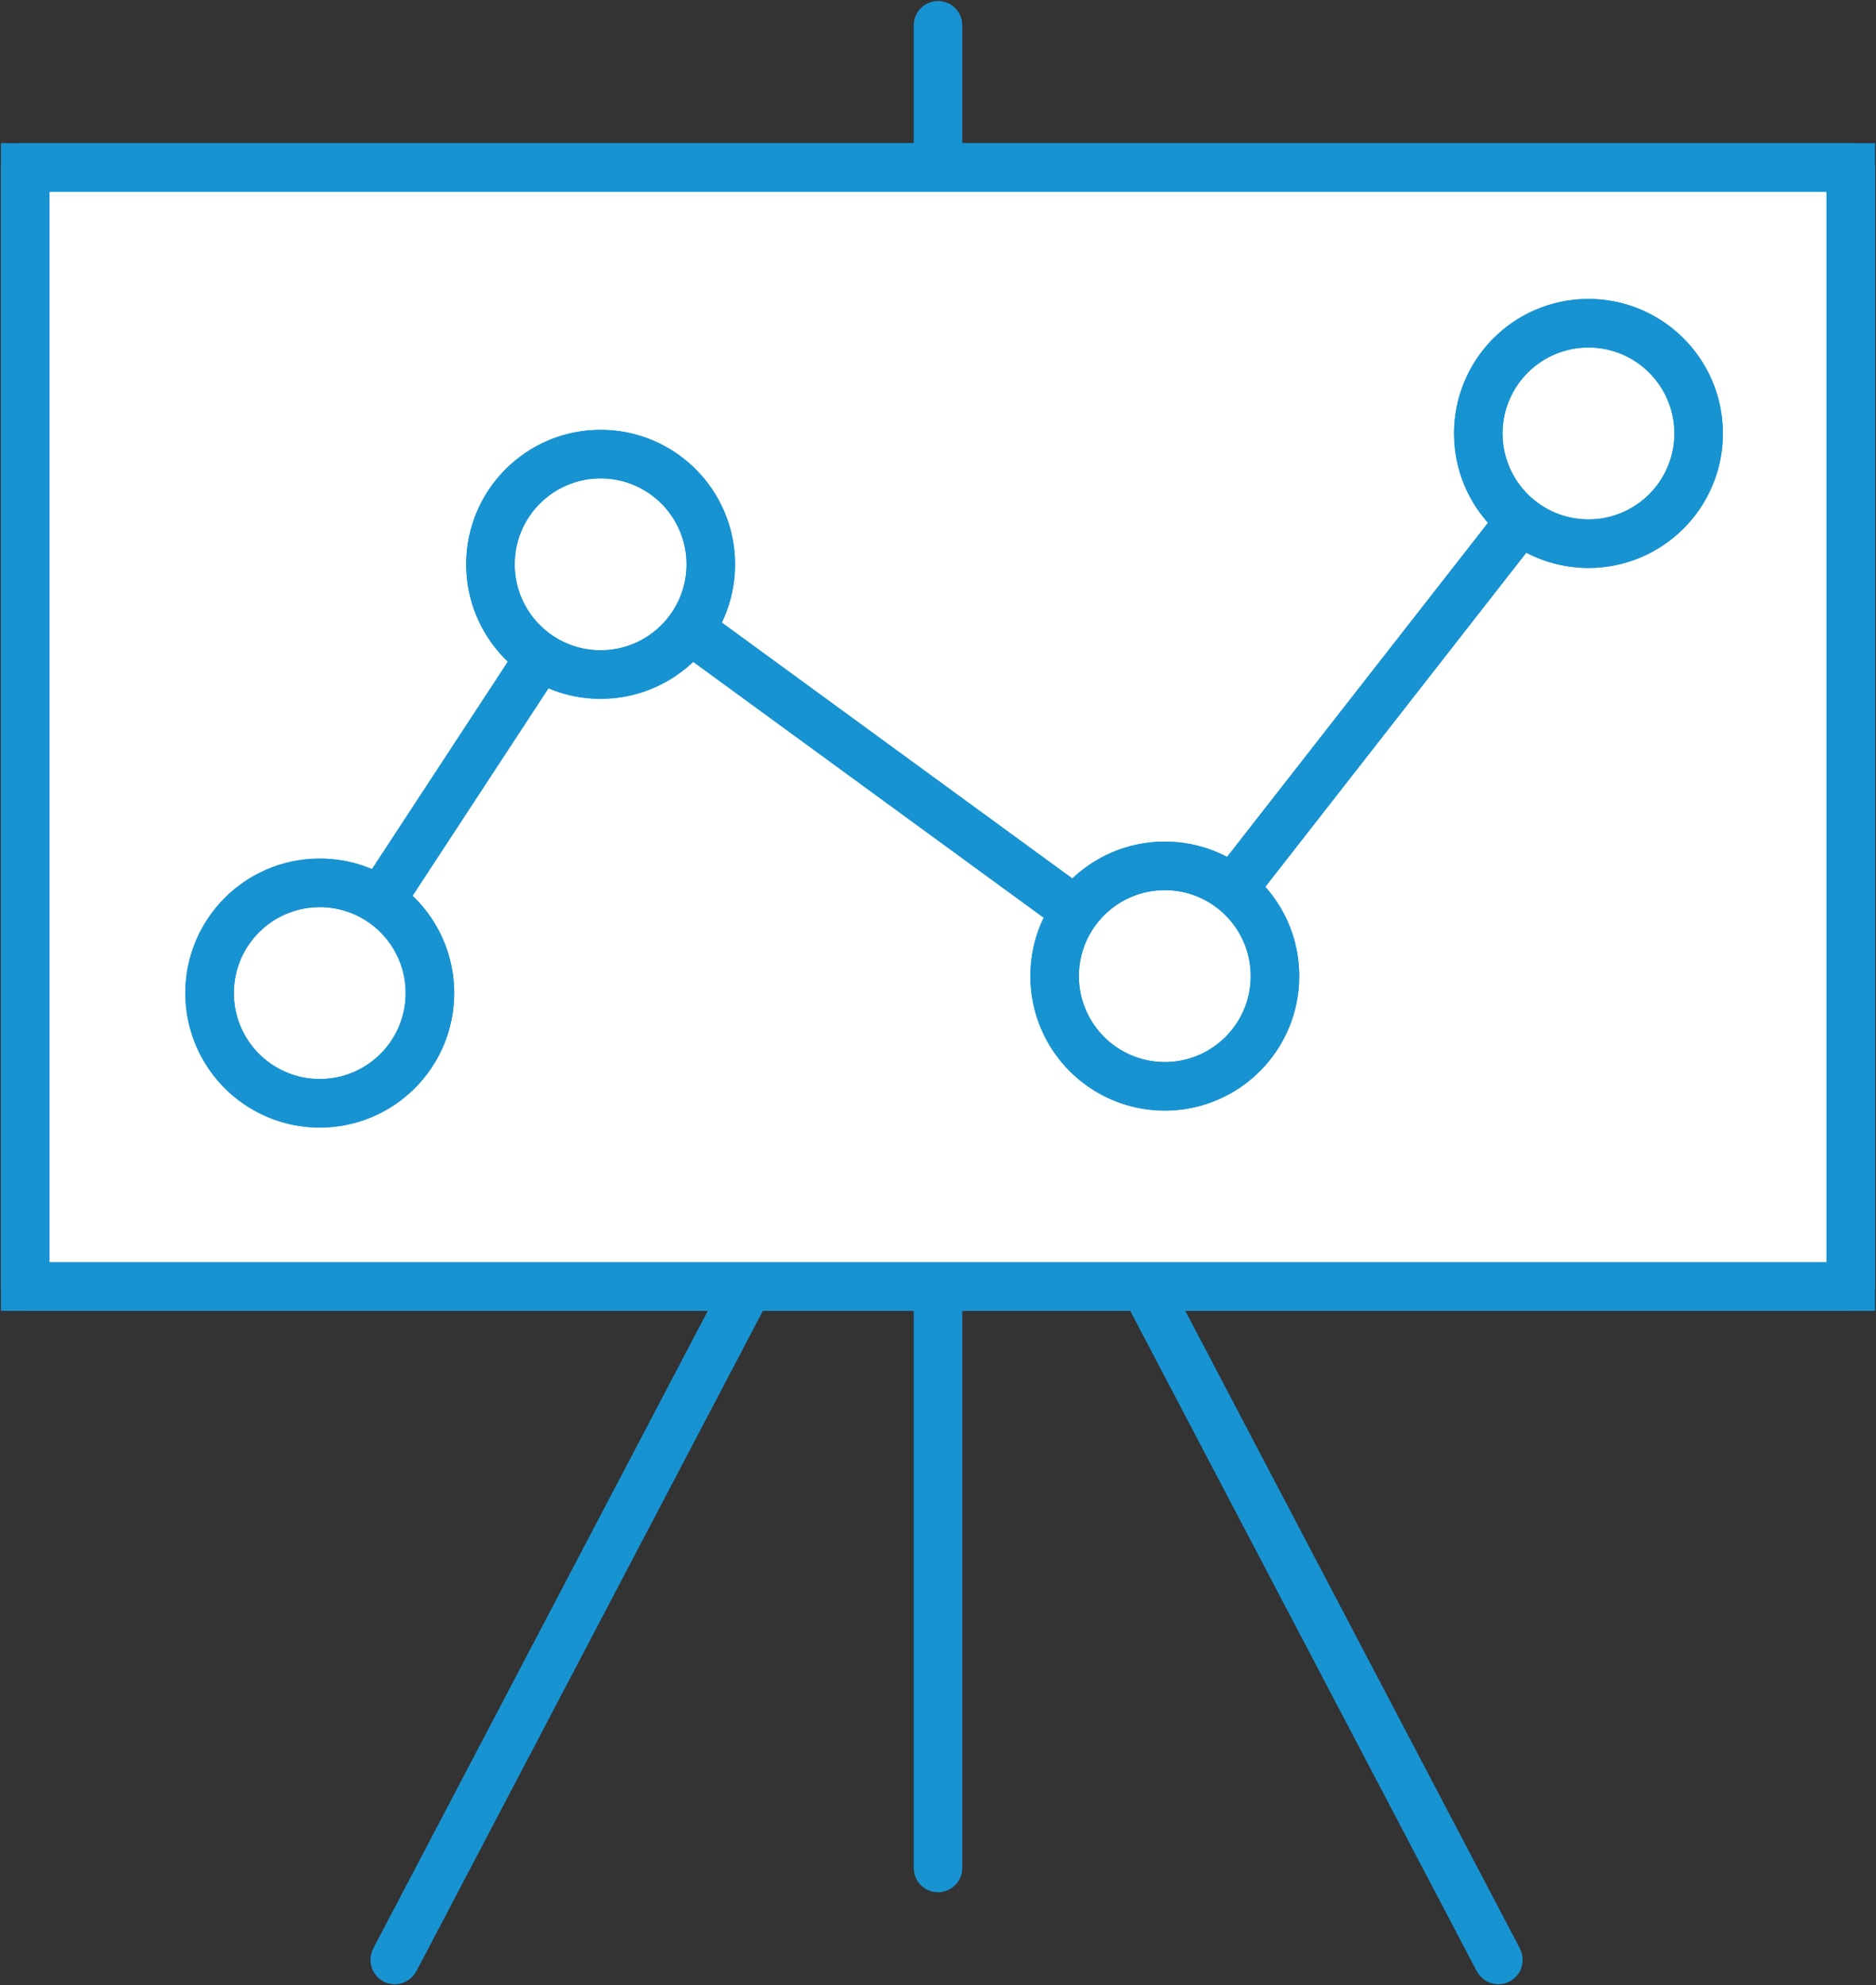 <svg xmlns="http://www.w3.org/2000/svg" xmlns:xlink="http://www.w3.org/1999/xlink" width="58" height="61.347" viewBox="0 0 58 61.347">
  <rect x="0" y="0" width="58" height="61.347" fill="#333333" stroke="none"/>
  <defs>
    <clipPath id="clip-path">
      <rect id="Rectangle_1857" data-name="Rectangle 1857" width="58" height="61.347" fill="none" stroke="#1893d2" stroke-width="1.5"/>
    </clipPath>
  </defs>
  <g id="Group_4862" data-name="Group 4862" transform="translate(0 0)">
    <path id="Path_2163" data-name="Path 2163" d="M9.3,57.193v0Z" transform="translate(19.703 0.531)" fill="#fff" stroke="#1893d2" stroke-width="1.5"/>
    <g id="Group_4853" data-name="Group 4853" transform="translate(0 0)">
      <g id="Group_4852" data-name="Group 4852" clip-path="url(#clip-path)">
        <line id="Line_28" data-name="Line 28" y2="56.943" transform="translate(29 0.781)" fill="none" stroke="#1893d2" stroke-linecap="round" stroke-linejoin="round" stroke-width="1.5"/>
      </g>
    </g>
    <path id="Path_2164" data-name="Path 2164" d="M3.913,33.56,14.84,12.742Z" transform="translate(8.293 27.005)" fill="#fff" stroke="#1893d2" stroke-width="1.5"/>
    <g id="Group_4855" data-name="Group 4855" transform="translate(0 0)">
      <g id="Group_4854" data-name="Group 4854" clip-path="url(#clip-path)">
        <line id="Line_29" data-name="Line 29" x1="10.93" y2="20.818" transform="translate(12.204 39.749)" fill="none" stroke="#1893d2" stroke-linecap="round" stroke-linejoin="round" stroke-width="1.5"/>
      </g>
    </g>
    <path id="Path_2165" data-name="Path 2165" d="M22.277,33.56,11.347,12.742Z" transform="translate(24.048 27.005)" fill="#fff" stroke="#1893d2" stroke-width="1.5"/>
    <g id="Group_4857" data-name="Group 4857" transform="translate(0 0)">
      <g id="Group_4856" data-name="Group 4856" clip-path="url(#clip-path)">
        <line id="Line_30" data-name="Line 30" x2="10.93" y2="20.818" transform="translate(35.395 39.749)" fill="none" stroke="#1893d2" stroke-linecap="round" stroke-linejoin="round" stroke-width="1.5"/>
      </g>
    </g>
    <rect id="Rectangle_1860" data-name="Rectangle 1860" width="56.44" height="34.584" transform="translate(0.78 5.174)" fill="#fff" stroke="#1893d2" stroke-width="1.5"/>
    <g id="Group_4859" data-name="Group 4859" transform="translate(0 0)">
      <g id="Group_4858" data-name="Group 4858" clip-path="url(#clip-path)">
        <rect id="Rectangle_1861" data-name="Rectangle 1861" width="56.44" height="34.584" transform="translate(0.78 5.175)" fill="none" stroke="#1893d2" stroke-linecap="round" stroke-linejoin="round" stroke-width="1.5"/>
      </g>
    </g>
    <path id="Path_2166" data-name="Path 2166" d="M3.17,21.585,11.854,8.334l17.44,12.727,13.1-16.766" transform="translate(6.718 9.102)" fill="#fff" stroke="#1893d2" stroke-width="1.5"/>
    <path id="Path_2167" data-name="Path 2167" d="M3.17,21.585,11.854,8.334l17.44,12.727,13.1-16.766" transform="translate(6.718 9.102)" fill="none" stroke="#1893d2" stroke-linecap="round" stroke-linejoin="round" stroke-width="1.5"/>
    <g id="Group_4861" data-name="Group 4861" transform="translate(0 0)">
      <g id="Group_4860" data-name="Group 4860" clip-path="url(#clip-path)">
        <path id="Path_2168" data-name="Path 2168" d="M8.89,12.152A3.406,3.406,0,1,1,5.483,8.746,3.407,3.407,0,0,1,8.89,12.152" transform="translate(4.402 18.537)" fill="#fff" stroke="#1893d2" stroke-width="1.5"/>
        <circle id="Ellipse_12" data-name="Ellipse 12" cx="3.406" cy="3.406" r="3.406" transform="translate(6.48 27.281)" fill="none" stroke="#1893d2" stroke-linecap="round" stroke-linejoin="round" stroke-width="1.5"/>
        <path id="Path_2169" data-name="Path 2169" d="M11.674,7.9A3.406,3.406,0,1,1,8.267,4.5,3.407,3.407,0,0,1,11.674,7.9" transform="translate(10.302 9.534)" fill="#fff" stroke="#1893d2" stroke-width="1.5"/>
        <circle id="Ellipse_13" data-name="Ellipse 13" cx="3.406" cy="3.406" r="3.406" transform="translate(15.163 14.032)" fill="none" stroke="#1893d2" stroke-linecap="round" stroke-linejoin="round" stroke-width="1.5"/>
        <path id="Path_2170" data-name="Path 2170" d="M17.266,11.984a3.406,3.406,0,1,1-3.406-3.406,3.407,3.407,0,0,1,3.406,3.406" transform="translate(22.153 18.18)" fill="#fff" stroke="#1893d2" stroke-width="1.5"/>
        <circle id="Ellipse_14" data-name="Ellipse 14" cx="3.406" cy="3.406" r="3.406" transform="translate(32.605 26.757)" fill="none" stroke="#1893d2" stroke-linecap="round" stroke-linejoin="round" stroke-width="1.5"/>
        <path id="Path_2171" data-name="Path 2171" d="M21.465,6.608A3.406,3.406,0,1,1,18.058,3.2a3.407,3.407,0,0,1,3.406,3.406" transform="translate(31.052 6.787)" fill="#fff" stroke="#1893d2" stroke-width="1.5"/>
        <circle id="Ellipse_15" data-name="Ellipse 15" cx="3.406" cy="3.406" r="3.406" transform="translate(45.704 9.99)" fill="none" stroke="#1893d2" stroke-linecap="round" stroke-linejoin="round" stroke-width="1.5"/>
      </g>
    </g>
  </g>
</svg>
